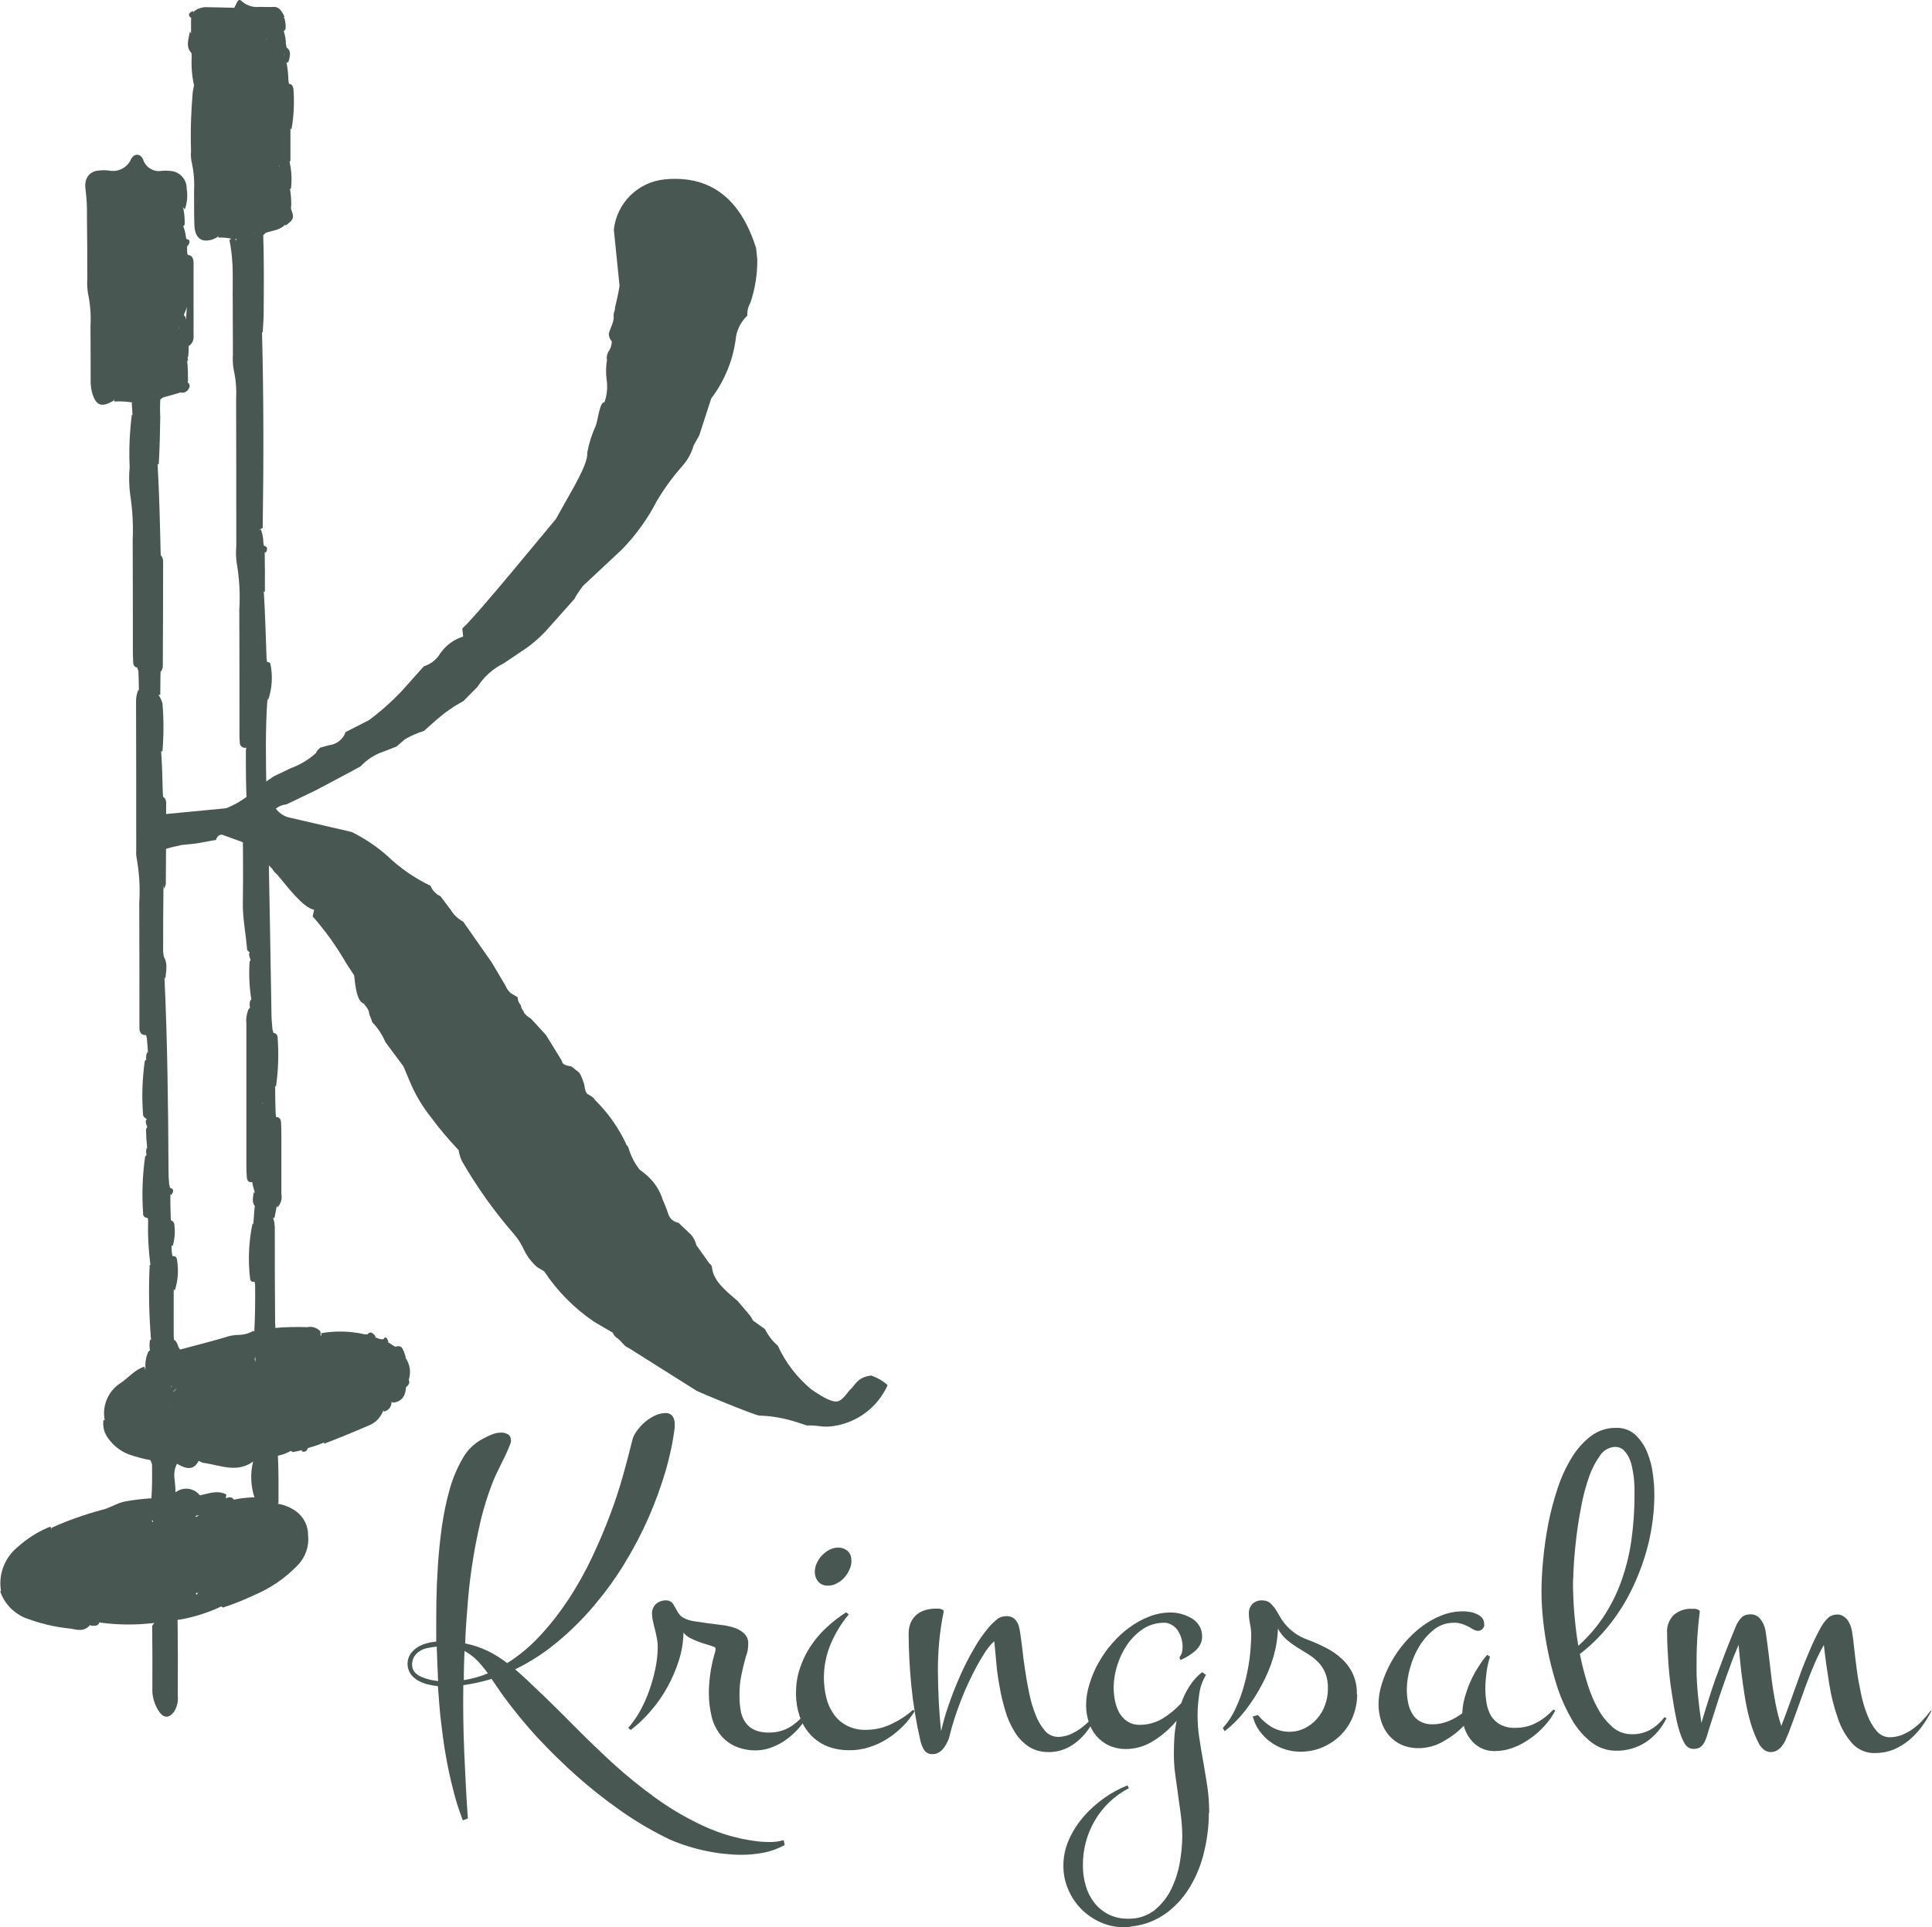<?xml version="1.0" encoding="UTF-8"?>
<svg id="Ebene_1" data-name="Ebene 1" xmlns="http://www.w3.org/2000/svg" viewBox="0 0 114.88 114.61">
  <defs>
    <style>
      .cls-1 {
        fill: #485751;
        stroke-width: 0px;
      }
    </style>
  </defs>
  <g id="kringsalm">
    <path id="Pfad_120" data-name="Pfad 120" class="cls-1" d="m30.39,85.65c0,.08-.02.17-.05.24-.03.08-.07.16-.1.24-.16.38-.34.75-.52,1.1-.18.36-.35.72-.49,1.1-.25.66-.46,1.34-.63,2.03-.17.73-.33,1.49-.46,2.29s-.24,1.63-.31,2.48-.14,1.72-.17,2.61c.46.09.91.24,1.33.44.41.2.81.45,1.17.73.73-.46,1.4-1.02,1.99-1.67.62-.67,1.18-1.4,1.68-2.16.51-.79.97-1.6,1.37-2.45.4-.85.76-1.69,1.07-2.52.31-.82.57-1.62.78-2.37s.39-1.43.53-2.01c.04-.21.13-.41.26-.59.14-.2.3-.38.48-.54.18-.16.38-.29.6-.4.2-.1.41-.15.63-.16.17-.02.33.05.44.18.09.14.14.31.13.48v.19c-.11.89-.3,1.77-.55,2.62-.28.94-.62,1.87-1.01,2.76-.42.95-.9,1.86-1.44,2.74-.54.89-1.16,1.73-1.83,2.52-.66.78-1.39,1.5-2.18,2.15-.76.63-1.59,1.17-2.48,1.6.18.15.36.31.53.47s.36.33.54.51c.8.75,1.58,1.52,2.35,2.3.77.78,1.56,1.54,2.36,2.28.8.73,1.65,1.42,2.53,2.06.89.65,1.85,1.21,2.85,1.68.27.12.57.25.9.37.33.12.68.23,1.02.31.34.09.69.16,1.04.21.32.05.64.08.97.08.15,0,.3,0,.44-.02.15-.02.3-.05.44-.09l.06.29c-.39.21-.81.37-1.24.45-.44.09-.89.13-1.35.13-.37,0-.75-.03-1.12-.07-.4-.05-.8-.12-1.2-.21s-.8-.21-1.18-.34c-.35-.12-.7-.26-1.03-.43-.94-.47-1.84-1.01-2.7-1.62-.89-.63-1.74-1.3-2.55-2.02-.81-.72-1.58-1.48-2.32-2.27-.71-.77-1.38-1.59-2-2.43-.12-.17-.25-.35-.37-.53l-.37-.54c-.55.17-1.11.29-1.68.37-.02,1.39,0,2.76.06,4.09.06,1.34.12,2.61.21,3.84l-.3.11c-.23-.6-.43-1.22-.58-1.85-.17-.65-.31-1.31-.43-1.99s-.21-1.37-.29-2.06-.13-1.39-.18-2.08c-.21-.02-.42-.06-.63-.11-.2-.05-.4-.14-.58-.24-.17-.1-.32-.24-.43-.4-.22-.35-.22-.79-.01-1.14.11-.16.24-.29.4-.4.17-.11.36-.2.55-.25.2-.06.4-.09.6-.11v-.75c0-.44,0-.99.01-1.65s.04-1.38.09-2.14.13-1.54.24-2.33c.11-.75.26-1.49.47-2.22.18-.64.44-1.25.77-1.82.27-.48.67-.87,1.15-1.13.18-.1.37-.19.56-.27.19-.08.39-.12.6-.12.13,0,.25.04.37.1.12.07.19.21.17.35h0Zm-5.88,13.39c0,.15.05.29.15.41.11.12.24.21.38.27.16.07.33.13.5.17.17.04.34.07.51.09-.03-.7-.06-1.38-.08-2.05-.18.02-.36.04-.53.08-.17.03-.32.09-.47.18-.14.08-.25.2-.34.33-.09.15-.13.33-.13.51h.01Zm3.08.88c.49-.08.97-.21,1.42-.4-.19-.27-.4-.52-.63-.76-.22-.23-.48-.42-.76-.57-.01.29-.02.58-.03.87s-.01.58-.01.87h0Z"/>
    <path id="Pfad_121" data-name="Pfad 121" class="cls-1" d="m48.16,101.75c-.16.35-.36.68-.61.97-.24.28-.5.52-.8.74-.27.2-.57.35-.89.47-.28.11-.58.16-.88.17-.45.01-.91-.08-1.32-.27-.35-.17-.65-.42-.88-.73-.23-.32-.4-.69-.48-1.08-.1-.43-.15-.87-.15-1.32,0-.37.03-.75.08-1.12.05-.38.13-.75.23-1.12.02-.06.03-.12.06-.2.02-.07.03-.13.03-.2,0-.05-.03-.09-.08-.11-.15-.06-.31-.11-.48-.16s-.34-.11-.5-.17c-.16-.06-.32-.13-.47-.21-.14-.08-.27-.18-.38-.31-.01.56-.1,1.11-.27,1.64-.17.55-.4,1.08-.68,1.59-.28.51-.61.98-.99,1.42-.36.42-.76.81-1.2,1.14l-.14-.13c.27-.31.51-.66.71-1.02.22-.4.4-.81.55-1.24.15-.43.27-.86.36-1.31.08-.41.13-.82.13-1.24,0-.19-.02-.38-.06-.56-.03-.17-.07-.34-.11-.5s-.08-.31-.11-.46c-.04-.15-.05-.3-.06-.45-.01-.22.08-.44.24-.59.17-.15.39-.22.62-.21.11,0,.23.04.31.12.08.08.14.17.19.27.06.11.12.22.19.34.08.12.18.23.31.3.2.11.42.18.64.21.26.04.53.08.82.12l.86.11c.26.03.52.09.77.18.21.07.4.19.56.35.15.16.23.38.21.6,0,.12-.01.25-.03.37-.02.12-.05.23-.1.34-.11.38-.2.76-.28,1.15-.08.38-.11.78-.11,1.17,0,.3.02.61.07.91.04.25.13.49.28.71.14.2.32.35.54.45.27.12.57.17.86.16.47.01.93-.12,1.32-.37.39-.26.73-.59,1-.98l.12.06h-.03Z"/>
    <path id="Pfad_122" data-name="Pfad 122" class="cls-1" d="m54.4,101.75c-.21.34-.45.66-.74.94-.28.28-.59.53-.93.74-.34.21-.7.38-1.08.49-.38.12-.78.18-1.18.17-.46,0-.92-.08-1.34-.26-.37-.16-.71-.4-.98-.71-.27-.31-.48-.67-.61-1.07-.14-.43-.21-.88-.21-1.34,0-.5.07-1,.23-1.48.15-.46.36-.9.63-1.31.27-.41.59-.79.95-1.12.36-.34.75-.64,1.17-.91l.16.12c-.44.53-.8,1.12-1.07,1.75-.27.64-.41,1.33-.41,2.02,0,.39.05.79.14,1.17.08.35.23.69.44.99.2.29.47.52.77.68.35.18.75.27,1.14.26.52,0,1.04-.11,1.51-.34.47-.22.91-.5,1.3-.85l.08.06h0Zm-3.77-8.94c0,.19-.04.37-.12.54-.08.17-.18.34-.31.48-.13.14-.28.26-.45.34-.16.09-.34.14-.53.13-.21.01-.42-.07-.56-.23-.14-.16-.21-.37-.21-.58,0-.18.04-.37.12-.53.08-.17.18-.33.31-.46.13-.13.28-.25.44-.33.16-.08.34-.13.52-.13.21,0,.41.07.57.21.15.14.22.34.21.55h0Z"/>
    <path id="Pfad_123" data-name="Pfad 123" class="cls-1" d="m65.37,101.75c-.17.32-.35.63-.54.93-.18.29-.4.55-.65.78-.24.22-.52.41-.82.54-.33.14-.69.21-1.05.2-.41,0-.81-.11-1.15-.33-.34-.23-.62-.53-.83-.88-.24-.39-.43-.81-.55-1.24-.14-.47-.26-.94-.34-1.43-.09-.48-.16-.96-.2-1.44s-.08-.9-.12-1.27c-.25.22-.45.49-.62.77-.27.43-.52.88-.74,1.34-.27.54-.51,1.1-.72,1.67-.22.58-.41,1.18-.56,1.78-.03.14-.07.27-.13.39-.06.13-.13.26-.21.37-.08.11-.18.21-.3.28-.12.08-.25.12-.39.11-.2.02-.39-.08-.5-.24-.1-.17-.18-.36-.22-.55-.25-1.08-.43-2.17-.54-3.27-.1-1.04-.16-2.08-.16-3.12,0-.22.04-.45.13-.65.08-.18.2-.33.34-.46.15-.12.32-.21.51-.27.2-.06.41-.09.62-.09h.13c.06,0,.11,0,.17.02.05.01.09.03.14.06.03.02.05.07.04.11-.24,1.18-.35,2.38-.34,3.59.01,1.22.07,2.39.19,3.51.12-.52.26-1.03.44-1.53.19-.57.42-1.14.67-1.72.25-.57.53-1.12.84-1.65.26-.47.57-.91.92-1.32.14-.16.3-.31.46-.44.17-.13.37-.19.58-.18.12,0,.23.02.34.08.09.05.16.12.22.2.06.08.11.18.14.27.03.1.05.2.07.3.04.26.09.59.14,1.01.04.41.1.85.17,1.32s.15.94.25,1.41c.09.44.21.86.38,1.28.13.34.31.66.55.94.19.23.47.36.77.37.24,0,.48-.05.71-.14.23-.1.45-.22.65-.37.21-.15.4-.32.58-.51.17-.18.33-.37.48-.57l.1.05h0Z"/>
    <path id="Pfad_124" data-name="Pfad 124" class="cls-1" d="m71.88,107.81c0,.75-.09,1.5-.26,2.23-.16.73-.43,1.44-.81,2.09-.36.63-.84,1.18-1.42,1.62-.61.45-1.33.74-2.09.82-.08.02-.15.03-.23.04-.08,0-.16.01-.24.01-.48,0-.96-.1-1.4-.3-.87-.39-1.56-1.09-1.92-1.97-.19-.44-.28-.91-.28-1.39,0-.53.11-1.06.33-1.55.22-.5.52-.96.87-1.37.36-.41.77-.78,1.22-1.1.43-.31.9-.56,1.39-.76l.08.17c-.84.44-1.54,1.1-2.02,1.92-.48.82-.72,1.75-.71,2.7,0,.4.06.8.17,1.18.1.36.27.7.5,1,.48.62,1.22.98,2.01.96.56.02,1.1-.15,1.55-.48.41-.33.75-.74.99-1.21.25-.5.43-1.03.53-1.58.1-.53.15-1.06.16-1.59,0-.42-.03-.85-.08-1.27-.06-.42-.11-.82-.17-1.23-.06-.41-.11-.82-.17-1.23-.06-.42-.08-.84-.08-1.26,0-.31.01-.62.03-.94.02-.33.07-.66.13-.98-.39.46-.85.87-1.37,1.19-.49.32-1.07.49-1.66.49-.34,0-.68-.07-.99-.21-.58-.27-1.01-.78-1.2-1.39-.1-.32-.16-.66-.16-1,0-.43.07-.85.2-1.26.13-.44.31-.87.54-1.27.23-.41.5-.8.81-1.15.31-.36.65-.68,1.03-.95.36-.27.76-.49,1.18-.65.4-.16.83-.24,1.27-.24.22,0,.44.03.65.09.21.06.42.15.61.26.18.11.33.26.44.44.12.19.17.42.17.65,0,.17-.04.33-.12.48-.08.14-.18.27-.31.38-.13.11-.27.21-.42.3-.14.09-.29.16-.44.23l-.06-.16c.07-.09.12-.19.15-.3.03-.11.04-.22.04-.34,0-.17-.03-.33-.07-.49-.05-.16-.12-.32-.21-.46-.09-.14-.21-.26-.36-.34-.15-.09-.31-.14-.48-.13-.44,0-.87.13-1.24.37-.37.25-.69.57-.94.94-.26.38-.45.79-.59,1.23-.13.41-.2.83-.21,1.26,0,.27.02.54.07.8.05.25.13.5.25.73.12.21.28.39.48.53.23.15.5.22.77.21.48,0,.94-.13,1.35-.38.41-.25.78-.56,1.1-.91.12-.36.29-.7.49-1.01.2-.31.45-.6.75-.83l.23.16c-.21.35-.35.73-.4,1.13-.06.41-.1.82-.1,1.24,0,.48.03.95.11,1.43.07.48.15.95.24,1.44s.16.98.24,1.47c.07.5.1,1.01.1,1.51h0Z"/>
    <path id="Pfad_125" data-name="Pfad 125" class="cls-1" d="m80.7,100.78c0,.45-.09.9-.26,1.32-.16.4-.4.77-.71,1.08-.31.31-.67.55-1.07.73-.42.18-.87.27-1.33.27-.64,0-1.26-.2-1.77-.57-.26-.18-.48-.41-.67-.67-.19-.26-.32-.55-.4-.86l.31-.08c.23.28.5.52.81.71.61.35,1.35.38,1.98.07.28-.14.52-.33.73-.57.21-.24.37-.52.47-.81.11-.3.17-.62.17-.95.01-.33-.04-.66-.16-.96-.1-.24-.24-.46-.43-.65-.18-.18-.37-.33-.58-.46-.21-.13-.43-.26-.65-.4-.22-.14-.43-.29-.63-.46-.21-.19-.39-.41-.52-.66-.02.57-.11,1.13-.27,1.67-.17.59-.41,1.16-.7,1.69-.29.54-.62,1.06-1,1.54-.35.45-.75.85-1.2,1.2l-.11-.19c.31-.34.56-.72.75-1.14.22-.47.4-.95.53-1.45.14-.5.24-1.01.31-1.53.06-.46.09-.93.1-1.4,0-.22-.02-.44-.07-.66-.04-.21-.07-.42-.07-.63-.01-.22.07-.43.22-.58.16-.14.36-.21.57-.2.15,0,.31.04.43.12.11.09.21.2.3.31.1.14.18.29.27.44.1.18.21.35.34.51.35.43.81.76,1.34.95.38.14.75.3,1.11.49.34.17.66.39.94.65.6.54.93,1.31.9,2.11h0Z"/>
    <path id="Pfad_126" data-name="Pfad 126" class="cls-1" d="m88.26,96.62c0,.1-.04.19-.11.26-.07.07-.16.11-.26.11-.09,0-.18-.03-.26-.07l-.3-.17c-.13-.07-.26-.12-.39-.17-.16-.05-.33-.08-.5-.07-.43,0-.84.14-1.18.41-.35.28-.65.63-.88,1.01-.24.4-.42.84-.54,1.29-.12.4-.18.82-.19,1.24,0,.26.02.51.07.76.04.24.12.46.24.67.11.2.27.37.47.48.23.13.49.19.75.18.32,0,.63-.06.93-.18.3-.12.58-.28.84-.48.01-.31.06-.61.14-.91.09-.32.2-.64.33-.94.13-.3.29-.6.47-.88.16-.26.34-.51.54-.74l.17.11c-.1.31-.17.62-.21.94-.04.32-.07.63-.07.95,0,.31.03.61.08.91.05.26.14.52.28.75.14.21.33.38.55.5.28.13.59.2.9.18.43,0,.86-.1,1.24-.31.38-.2.71-.47,1-.78l.11.06c-.17.33-.38.63-.63.9-.26.29-.55.55-.87.77-.31.22-.65.41-1.01.54-.34.13-.7.2-1.07.2-.44.02-.88-.14-1.21-.43-.32-.29-.54-.66-.65-1.07-.37.38-.79.69-1.26.95-.44.25-.95.38-1.46.38-.34,0-.69-.07-1-.21-.28-.13-.53-.32-.74-.56-.2-.24-.36-.53-.45-.83-.1-.32-.16-.66-.16-1,0-.42.07-.84.2-1.24.14-.44.32-.86.54-1.26.23-.42.5-.81.81-1.17.31-.36.65-.69,1.03-.97.36-.27.76-.5,1.18-.66.4-.16.83-.24,1.27-.24.12,0,.24.01.37.03.14.02.28.06.41.12.13.05.25.13.34.23.09.1.14.24.13.38h0Z"/>
    <path id="Pfad_127" data-name="Pfad 127" class="cls-1" d="m99.09,102.19c-.27.57-.69,1.06-1.21,1.41-.53.35-1.15.53-1.78.52-.53,0-1.05-.17-1.47-.5-.46-.36-.84-.8-1.14-1.31-.34-.58-.62-1.19-.84-1.82-.44-1.33-.74-2.7-.89-4.09-.06-.57-.1-1.13-.1-1.71s.03-1.24.1-1.95c.07-.72.17-1.44.31-2.15.14-.71.33-1.42.56-2.11.21-.63.49-1.24.84-1.81.3-.49.68-.92,1.14-1.27.43-.32.95-.49,1.48-.48.42-.02.84.13,1.15.41.3.29.54.64.7,1.03.17.42.29.85.34,1.3.06.41.09.82.09,1.23,0,.96-.12,1.92-.34,2.86-.22.91-.54,1.8-.94,2.65-.38.8-.85,1.56-1.41,2.26-.51.64-1.09,1.21-1.74,1.71.12.6.27,1.19.45,1.76.16.53.37,1.04.64,1.52.22.41.52.77.87,1.08.31.27.71.41,1.13.41.38.01.75-.08,1.09-.26.33-.19.62-.45.85-.75l.12.05h0Zm-5.55-8.31c-.01.2-.01.44,0,.73s.02.61.04.95.06.72.1,1.11.1.8.17,1.21c.59-.53,1.11-1.13,1.54-1.79.43-.66.78-1.38,1.04-2.12.27-.78.47-1.58.58-2.4.12-.87.18-1.74.18-2.62,0-.12,0-.27,0-.46s-.02-.39-.04-.61c-.03-.22-.06-.43-.11-.65-.04-.2-.11-.4-.2-.58-.08-.16-.19-.31-.32-.43-.13-.11-.29-.17-.47-.17-.36.01-.7.2-.9.5-.28.39-.51.83-.66,1.28-.2.56-.35,1.14-.46,1.72-.12.63-.22,1.23-.29,1.81s-.12,1.1-.15,1.55-.04.77-.04.94h0Z"/>
    <path id="Pfad_128" data-name="Pfad 128" class="cls-1" d="m114.85,101.75c-.17.33-.36.64-.58.94-.22.3-.47.56-.75.8-.28.23-.59.42-.92.56-.35.14-.72.21-1.1.21-.51.02-1.01-.19-1.36-.57-.38-.43-.67-.93-.85-1.48-.24-.67-.41-1.36-.52-2.06-.12-.77-.24-1.54-.32-2.32-.21.37-.4.75-.57,1.15s-.34.82-.5,1.26-.32.89-.49,1.36-.34.95-.53,1.44c-.04.11-.1.23-.15.36-.05.13-.12.26-.21.38-.08.12-.18.22-.3.3-.12.08-.27.12-.41.12-.11,0-.21-.03-.31-.08-.09-.05-.17-.12-.24-.2-.07-.08-.13-.16-.17-.26-.05-.1-.09-.18-.13-.26-.18-.4-.32-.82-.43-1.24-.11-.42-.2-.86-.27-1.31s-.14-.93-.2-1.43-.11-1.04-.16-1.6c-.19.44-.36.86-.5,1.26-.15.4-.29.8-.43,1.2s-.28.81-.41,1.24-.29.89-.44,1.38c-.03.12-.07.24-.11.37-.04.12-.09.24-.15.36-.06.11-.13.2-.23.27-.1.07-.23.11-.36.11-.2.02-.39-.07-.51-.22-.11-.16-.2-.33-.27-.52-.13-.36-.24-.74-.31-1.12-.1-.48-.18-1-.27-1.57s-.15-1.15-.19-1.75-.07-1.16-.07-1.68c-.04-.41.11-.82.4-1.11.3-.25.68-.38,1.07-.36h.12c.06,0,.11,0,.16.02.05.01.1.03.14.06.04.02.06.06.05.11-.08.63-.13,1.22-.16,1.79s-.03,1.12-.03,1.65.04,1.06.09,1.58.12,1.04.2,1.58c.15-.51.3-1,.45-1.47s.3-.93.47-1.38.34-.93.52-1.39.38-.96.6-1.49c.08-.21.21-.41.37-.57.14-.11.32-.17.5-.16.24-.01.47.1.61.3.15.2.25.43.29.67.07.46.13.93.19,1.41s.11.96.17,1.45.14.96.23,1.44c.09.46.2.92.35,1.37.18-.47.36-.95.54-1.46s.37-1.01.55-1.53.39-1.01.6-1.51.44-.96.68-1.4c.11-.19.24-.36.4-.52.15-.14.35-.21.56-.21.12,0,.24.03.34.09.1.06.19.14.26.23.07.09.13.2.17.31.04.11.08.23.1.34.04.26.09.6.13,1.01s.1.85.16,1.32.15.94.25,1.41c.09.44.21.86.38,1.28.13.34.31.66.55.94.19.23.48.37.78.37.25,0,.5-.05.73-.14.23-.1.46-.22.66-.37.21-.15.4-.32.57-.51.17-.18.33-.37.48-.57l.08.06-.03-.03Z"/>
    <path id="Pfad_129" data-name="Pfad 129" class="cls-1" d="m51.87,81.8c-.92.09-1,.58-1.37.9-.24.31-.47.62-.73.65s-.67-.13-1.53-.72c-.85-.71-1.53-1.59-1.99-2.6-.32-.27-.58-.61-.76-.98l-.71-.51-.16-.27-.75-.89c-.72-.61-1.45-1.21-1.53-1.97,0-.11-.07-.21-.16-.27l-.77-1.08c-.06-.24-.17-.46-.33-.64l-.74-.7c-.25-.04-.46-.2-.57-.43,0,0-.19-.56-.36-.93-.17-.56-.5-1.06-.94-1.45-.14-.12-.28-.24-.43-.34-.3-.38-.53-.82-.66-1.28-.01-.1-.15-.18-.16-.28-.46-.97-1.09-1.86-1.86-2.61-.01-.1-.29-.26-.43-.34s-.19-.56-.19-.56c0,0-.2-.66-.34-.74l-.43-.34c-.4-.06-.54-.14-.56-.33l-.95-1.54-.89-.97c-.28-.16-.43-.34-.44-.44-.09-.11-.15-.23-.17-.37-.12-.13-.18-.29-.18-.46l-.42-.25c-.13-.13-.24-.28-.31-.45l-.81-1.37-1.7-2.43c-.31-.16-.56-.4-.74-.7l-.61-.81c-.27-.12-.48-.34-.59-.62-.94-.45-1.81-1.05-2.56-1.77-.64-.57-1.36-1.05-2.13-1.43l-3.8-.88c-.28-.09-.53-.27-.71-.51.18-.14.4-.23.63-.25l1.77-.85c1.13-.59,2.64-1.41,2.64-1.41.31-.34.69-.6,1.12-.79,0,0,.38-.14,1.02-.39l.49-.43c.36-.21.75-.38,1.14-.5l.73-.65c.49-.43,1.03-.81,1.61-1.12l.84-.85c.39-.61.93-1.09,1.58-1.41l.99-.67c.54-.34,1.03-.75,1.47-1.21l1.78-2c-.12.11.22-.41.46-.72l2.3-2.15c.84-.86,1.54-1.83,2.09-2.9.44-.74.94-1.43,1.51-2.07.31-.35.55-.77.67-1.22l.34-.61.71-2.19c.82-1.08,1.33-2.36,1.48-3.71.09-.47.33-.9.67-1.22-.02-.27.05-.55.19-.79.27-.82.41-1.68.4-2.55l-.07-.67c-.59-1.87-1.91-4.44-5.45-4.09-1.58.16-2.84,1.41-3.01,2.99l.34,3.34c-.07.43-.16.86-.27,1.28.02.19-.1.3-.08.49.04.38-.2.7-.29,1.09.04.38.17.37.18.47-.01.22-.08.42-.21.6-.08.15-.11.32-.08.49-.06.38-.07.77-.02,1.15.07.46.03.93-.13,1.36-.28-.07-.41,1.19-.52,1.4-.23.51-.4,1.04-.5,1.59.07.67-.96,2.31-1.52,3.33l-.34.61c-.71.84-4.72,5.76-5.57,6.52l.05.48c-.55.17-1.03.52-1.36,1-.22.37-.57.64-.98.77l-1.31,1.47c-.6.63-1.25,1.21-1.95,1.73l-1.39.71c-.13.38-.46.67-.85.76-.26.03-.52.15-.65.16-.12.11-.24.22-.24.31-.44.4-.95.71-1.5.91l-1.01.48-.99.67c-.53.54-1.16.96-1.86,1.24l-3.54.34-.52.15-.78.08.26,2.57c.58-.83,1.64-.84,1.89-.95l.78-.08c.39-.04,1.04-.2,1.3-.22.1-.3.24-.31.36-.32l1.24.45s.29.26.42.25l1.32,1.32c.08.14.18.26.3.35.6.71,1.53,1.97,2.2,2.1l-.09.39c.76.86,1.43,1.8,2,2.79l.47.72c.07.67.16,1.53.57,1.68.3.35.31.45.33.64.07.15.13.31.18.47.33.34.59.74.78,1.18l1.07,1.44.35.83c.32.79.75,1.52,1.28,2.19.51.69,1.06,1.34,1.65,1.96.04.23.1.45.2.66.89,1.54,1.92,2.99,3.08,4.32.26.3.47.64.63,1,.19.37.45.71.76.98l.42.25c.78,1.18,1.78,2.19,2.95,2.99l1.13.66c.05.15.16.27.3.35.14.08.45.53.58.52l4.11,2.59c.14.08,3.32,1.41,3.72,1.47.73.02,1.46.15,2.16.37l.68.22c.22-.01.45,0,.67.03.31.05.62.05.92,0,1.41-.21,2.62-1.13,3.2-2.43-.28-.26-.62-.45-.98-.57h.03Z"/>
    <path id="Pfad_130" data-name="Pfad 130" class="cls-1" d="m6.77,23.82c-.73.43-1.03.31-1.27-.38-.09-.3-.12-.61-.11-.93,0-1.03,0-2.05-.01-3.08.04-.67-.01-1.34-.15-2-.04-.27-.06-.55-.04-.82,0-1.22,0-2.45-.02-3.67.01-.55-.01-1.1-.08-1.65-.11-.68.22-1.11.8-1.15.19-.02.39-.02.58,0,.54.12,1.1-.16,1.32-.67.2-.37.56-.35.72.02.15.47.63.76,1.12.67.22-.02.45-.01.67.03.47.11.81.54.8,1.03.07.41.03.84-.11,1.23-.52-.56-1-1.1-1.8-.77-.44.17-.74.58-.76,1.05-.49,3.04-.25,6.16-.63,9.22-.11.85-.68,1.19-1.05,1.87h.01Z"/>
    <path id="Pfad_131" data-name="Pfad 131" class="cls-1" d="m8.8,62.62c-.02-.32-.04-.56-.07-.89-.2-.71-.29-1.44-.25-2.18-.06-3.19.02-6.37-.08-9.66.19-.64.22-1.33.08-1.99-.08-.47-.09-.95-.03-1.43.09-.46.14-.92.16-1.38.11-.68.38-1,.97-.44.06.86.08,1.63.1,2.5.17,1.88.18,3.76.04,5.64-.02,1.32-.02,2.52-.02,3.82.09.51.12,1.02.08,1.54.18,3.89.22,7.68.24,11.48,0,.24.01.47.04.81.06.18.08.37.07.56,0,.47,0,.87.02,1.37.05.6.01,1.1.05,1.68,0,.18,0,.29.02.47.17.7.21,1.43.11,2.15-.01.97,0,1.84,0,2.82.08,1.06.44,2.03-.17,3.01-.9-.16-.83-1.03-.82-1.71.02-1.65-.17-3.29-.23-4.94,0-.23-.06-.45-.17-.65-.11-.86-.16-1.73-.13-2.6-.21-1.1-.27-2.21-.18-3.33,0-.39.19-.63.12-1.01-.04-.39-.06-.7-.07-1.1.28-.45.27-1.02-.02-1.46-.06-.79-.04-1.49-.03-2.28.08-.26.13-.53.15-.81h0Z"/>
    <path id="Pfad_132" data-name="Pfad 132" class="cls-1" d="m.06,94.63c-.17-1,.22-2.01,1.01-2.64.57-.51,1.22-.92,1.93-1.2.3.7-.38.74-.52,1.25.3.15.53-.07.77-.18,1.03-.56,2.17-.87,3.33-.91.81,0,1.45-.88,2.36-.58.39.32.4.81.53,1.22.17.5.33.3.44-.16.02-.38.02-.67.07-1.05.03-.12.07-.23.13-.34.24-.22.58-.3.89-.21.21.07.4.17.58.3.53.54,1.12,1.07.81,1.91-.32.86-.86,1.61-1.74,1.62-.81-.07-1.6.25-2.13.87-.18.27-.54.34-.81.16h0c-1.08-.76-2.28-.04-3.39-.44-.03-.01-.07,0-.1.01-1.3,1.24-2.72.68-4.19.36h.01Z"/>
    <path id="Pfad_133" data-name="Pfad 133" class="cls-1" d="m15.69,35.23c.08,1.32.11,2.58.16,3.94.15.8.17,1.62.05,2.43-.13,1.83-.09,3.56-.06,5.4.05.18.08.36.06.55.02,1.07.06,2.06.07,3.04.06,3.2.12,6.4.17,9.59,0,.31.02.63.06,1.05.16.44.2.92.13,1.38-.26.51-.34,1.09-.23,1.65.17.5-.03,1.04-.48,1.31-.22.07-.47,0-.63-.16-.17-1.69-.22-3.38-.15-5.08.05-.29.12-.47.17-.75.21-.82.3-1.68.26-2.53-.06-.21-.13-.43-.21-.63-.14-.33-.2-.69-.19-1.05.13-.87.11-1.76-.06-2.62-.2-1.58-.25-3.17-.13-4.76.21-1.43.2-2.89-.04-4.32-.12-.75-.13-1.52-.05-2.28.19-1.02.22-2.06.06-3.09-.18-.48-.24-1-.17-1.51.17-.37.27-.76.31-1.17.08-.66.37-.85.9-.4h0Z"/>
    <path id="Pfad_134" data-name="Pfad 134" class="cls-1" d="m6.8,23.89c-.11-.56.15-1.13.64-1.42.16-.11.22-.31.15-.48-.15-.52-.14-1.08.03-1.6.27-1.31.34-2.65.21-3.98-.07-.84.03-1.69.3-2.49.14-.37.15-.77.02-1.14-.1-.29-.05-.6.15-.84.22-.43.68-.69,1.16-.64.25.02.51,0,.76-.04.49-.08.49-.09.56.55.02.22.07.43.13.64.06.3.08.61.07.92-.38.43-.6.18-.78-.2-.1-.2-.16-.5-.4-.43-.26.08-.27.42-.29.68-.06.91.03,1.82-.04,2.73-.24,1.1-.03,2.24.58,3.19.42.56.19,1.37-.05,2.07.55-.45.21-1.2.44-1.83.27-.15.49.06.66.64.05.09.08.18.12.28,0,.23,0,.47-.03.7-.04.08-.06.17-.06.26.04.39.05.72.05,1.15-.02.29-.17.56-.41.72-.38.11-.69.21-1.08.31-.14.13-.34.19-.53.15-.11-.06-.2-.16-.25-.28-.12-.25-.02-.72-.38-.7s-.38.45-.48.86c-.03.1-.08.19-.15.27-.36-.06-.73-.08-1.1-.06h0Z"/>
    <path id="Pfad_135" data-name="Pfad 135" class="cls-1" d="m12.95,14.08c-.13.09-.27.15-.42.19-.58.15-.94-.15-.97-.86-.03-.67-.01-1.33-.02-2,.03-.59-.01-1.18-.14-1.75-.05-.23-.06-.47-.04-.7-.04-1.16,0-2.33.1-3.48.2-.97.27-1.96.2-2.95.05-.64.02-1.31.72-1.42.65-.12,1.12.16,1.37.94.22.46.3.97.21,1.47-.64,1.95-.1,3.97-.26,5.94-.06,1.24-.21,2.47-.46,3.68-.03.33-.13.65-.28.94h-.01Z"/>
    <path id="Pfad_136" data-name="Pfad 136" class="cls-1" d="m0,94.67c.11-.13.26-.15.35-.24.3-.35.56-.31.81.06.19.24.48.36.79.33.67.12,1.35-.14,1.77-.68.2-.28.58-.38.89-.23.66.27,1.4.27,2.07,0,.25-.11.55-.03.72.18.11.14.24.26.38.37.24.17.47.1.66-.18.3-.49.8-.81,1.36-.9.38-.02.77,0,1.15-.01.25,0,.47-.15.56-.39.13-.25.31-.48.54-.66.32-.3.37-.78.12-1.14-.17-.28-.38-.53-.59-.88.56-.55,1.24-.26,1.5.57.45,1.44.11,2.5-1.08,2.98-1.37.45-2.69,1.05-3.93,1.79-.73.2-1.48.26-2.23.18-.6-.05-1.2-.04-1.8.01.46.32,1.04.13,1.36.76-.37.49-.81.34-1.2.27-.95-.09-1.89-.32-2.78-.67-.66-.3-1.18-.86-1.41-1.55v.02Z"/>
    <path id="Pfad_137" data-name="Pfad 137" class="cls-1" d="m16.32,78.98c.65-.06,1.3-.07,1.95-.05.28-.06.57.03.77.24.04.1.03.22-.03.31-.11.09-.25.16-.39.2-.19.03-.36.12-.5.25.86.42,1.36,1.33,1.27,2.28.09.78-.35,1.53-1.07,1.83-.99.39-2.11.25-2.99,1.1-.22.16-.41.35-.57.57-.1.13-.24.24-.39.31-.95.12-1.91.16-2.86.11-.34.02-.69-.03-1.01-.16-.1-.07-.18-.17-.25-.27-.18-.65-.23-1.32-.16-1.99.54-.42,1.25-.55,1.91-.34,1.5.14,3.01.05,4.49-.25.3-.02.58-.12.82-.29.35-.21.57-.6.58-1.01-.02-.41-.29-.77-.67-.9-.34-.12-.66-.31-.93-.55-.22-.44-.21-.95.02-1.38h0Z"/>
    <path id="Pfad_138" data-name="Pfad 138" class="cls-1" d="m9,23.63c.18.03.36.04.54.02-.03.39-.03.78-.01,1.17-.02.9-.03,1.8-.09,2.78-.33.1-.3-.18-.3-.4-.15,4.03-.29,8.07-.23,12.11-.06.72.14,1.45.54,2.05.09.15.16.3.21.47.08.95.08,1.9,0,2.86-.16-.02-.32-.06-.47-.12-.16-.04-.3.06-.34.28.01.51-.05,1.02-.17,1.51-.58-.08-.4-.61-.41-.98-.02-1.4-.01-2.8-.01-4.3,0-.43-.02-.76-.03-1.17-.13-.32-.18-.67-.16-1.01.1-4.69-.12-9.38-.19-14.18-.01-.26-.02-.42-.04-.64,0-.06,0-.13.02-.19.29-.3.74-.4,1.13-.25h.01Z"/>
    <path id="Pfad_139" data-name="Pfad 139" class="cls-1" d="m13.02,13.32c.21-.92.21-1.88.43-2.78.02-.08.03-.16.02-.24-.1-.89-.09-1.78.02-2.66.02-.59-.03-1.17-.15-1.75-.12-.46-.08-.94.11-1.38.1-.25.17-.51.22-.77.09-.45.25-.91-.11-1.31-.02-.03-.03-.07-.04-.11-.07-.3-.02-.66-.28-.84-.29-.15-.62-.2-.94-.12-.22.02-.34.2-.35.47-.01.71,0,1.42-.01,2.13,0,.35,0,.71-.02,1.06,0,.17-.11.28-.31.35-.18-.66-.25-1.34-.21-2.02-.05-.52-.02-.94-.04-1.44,0-.26,0-.44,0-.7,0-.18.06-.36.16-.52.24-.2.55-.29.86-.26.44.01.88.01,1.41.03,1.06.05,2.11.25,3.11.58.07.22.1.46.08.69-.32.45-.71.41-1.16.43-.18,0-.28.01-.45.03-.38.13-.57.54-.45.91,0,0,0,0,0,0,0,.01,0,.03.02.04.13.37.17.77.11,1.16-.53,1.95-.54,4-.88,5.98-.13.57-.19,1.15-.17,1.74.06.78-.21,1.29-.97,1.29h0Z"/>
    <path id="Pfad_140" data-name="Pfad 140" class="cls-1" d="m19.09,79.49c.02-.06.02-.13,0-.2.85-.15,1.73-.13,2.57.06.23,0,.45.06.64.18.11.05.23.09.35.12.15-.02.3.04.4.15.11.09.19.12.3.21.14.05.24.17.28.31.1.55-.18,1.01.23,1.55.34.44-.29.78-.63,1.14-.16.13-.28.21-.44.34-.94.98-1.76,2.05-3.07,1.96-.21-.01-.29.28-.47.49-.27.11-.55.21-.84.29-.16.05-.32.1-.48.16-.17.04-.35.08-.53.11-.35-.24-.62-.58-.76-.98.24-.83.86-.77,1.33-1,.32-.16.67-.22,1.06-.4.67-.39,1.42-.4,1.78-1.33.57-1.49.49-1.72-.94-2.04-.49-.03-.86-.45-.84-.93,0,0,0,0,0,0,0-.06.01-.12.03-.18h.02Z"/>
    <path id="Pfad_141" data-name="Pfad 141" class="cls-1" d="m12.93,13.37c.38-.1.56-.47.81-.71.1-.12.13-.29.07-.44-.2-.6-.18-1.25.06-1.83.1-.33.19-.67.26-1.01.07-.18.09-.38.06-.57-.34-.79.07-1.54.05-2.31-.01-.48.35-.8.42-1.3.24-.74.19-1.55-.14-2.26-.04-.1-.04-.22,0-.33.18-.26.22-.67.62-.78.42,1.59.49,3.25.2,4.87-.19,1.03-.1,2.1.26,3.09.15.44.21.91.19,1.37.03.4.12.94.65.37-.04-.53-.02-1.07.03-1.6.97-.22.49.78.77,1.28.05.31.08.63.08.94-.02.42-.14.83-.35,1.2-.36.36-.75.35-1.18.5-.11.16-.31.23-.5.17-.11-.08-.19-.18-.23-.31-.1-.26-.02-.72-.37-.71-.38,0-.37.45-.45.86-.03.11-.07.21-.13.3-.1.1-.26.11-.38.03-.24-.05-.49-.07-.74-.06-.07-.26-.08-.53-.05-.79h-.01Z"/>
    <path id="Pfad_142" data-name="Pfad 142" class="cls-1" d="m16.37,78.79c0,.52,0,.94,0,1.45.15.28.2.6.14.91-.24.44-.27.89-.49,1.34-.12.11-.29.12-.43.04-.47-.79-.06-1.71-.47-2.55-.09-.24-.09-.51,0-.76.05-.95.06-1.82.05-2.8-.21-1.19-.25-2.4-.11-3.6.03-.35.05-.6.07-.93.07-.33.08-.67.01-1.01-.05-.17-.07-.26-.12-.44-.3-1.64-.31-3.33-.03-4.98.17-.06.35-.09.53-.08.39,1.1.57,2.27.53,3.44-.07,1.21,0,2.42.19,3.61.06.18.09.37.1.56,0,1.9,0,3.79.02,5.8v-.02Z"/>
    <path id="Pfad_143" data-name="Pfad 143" class="cls-1" d="m10.64,19.33c-.05.79-.05,1.5-.07,2.2-.01.34-.21.5-.45.39-.18-.08-.35-.19-.5-.32-.18-.14-.21-.4-.06-.58.05-.07.13-.12.21-.14.09-.04.21-.03.21-.17.02-.58.12-1.19-.34-1.64-.12-.12-.22-.29-.34-.42-.24-.26-.33-.63-.25-.97.2-1.36.26-2.74.17-4.11-.02-.46.11-.92.35-1.31.07-.13.22-.18.36-.12.03.01.05.03.07.05.26.22.41.54.42.89.02.3.2.37.48.39.08.19.13.4.15.61.05.17.08.35.08.53-.01.14-.01.28,0,.43.41,1.21.34,2.54-.21,3.7-.42-.24-.1-.74-.3-1.07.09.56.1,1.13.02,1.69h-.01Z"/>
    <path id="Pfad_144" data-name="Pfad 144" class="cls-1" d="m13.67,14.26c.08-.09.16-.08.3-.04.41.39.61.94.53,1.5-.06,2.09.26,4.17.2,6.37.03.98,0,1.84,0,2.82-.02.54-.02.96-.01,1.5.03.62.02,1.12,0,1.74-.03,1.32.03,2.65.17,3.96.11,1.52.06,3.04-.13,4.55-.06.46-.04.92.03,1.38.08,1.05,0,2.01.06,3.07.01.81.02,1.54.02,2.36,0,.34-.07.68-.2,1-.17.04-.34-.07-.38-.24,0,0,0,0,0,0,0-.02,0-.04,0-.06-.03-.31-.02-.63-.02-.94,0-2.32,0-4.65-.01-6.97.06-.94,0-1.89-.16-2.82-.04-.31-.05-.63-.02-.94,0-2.92,0-5.83-.01-8.74.03-.59-.01-1.18-.14-1.75-.06-.31-.07-.62-.05-.94,0-1.58-.02-3.15-.01-4.73,0-.7-.06-1.4-.2-2.08v.02Z"/>
    <path id="Pfad_145" data-name="Pfad 145" class="cls-1" d="m10.24,85.51c.02.08.06.16.1.24.21.27.31.61.26.94,0,.11-.02.22-.05.32-.15.26-.21.56-.18.86.04.34.07.68.07,1.02.03.37-.02.74-.13,1.1-.03.08-.07.17-.12.25-.09.17-.29.25-.47.2-.34-.24-.4-.67-.7-.98-.05-.09-.06-.19-.02-.29.05-.7.05-1.34.04-2.09-.28-.64-.38-1.34-.29-2.04,0-.63,0-1.16.02-1.79,0-.18.03-.36.06-.54.1-.32.12-.65.05-.98-.04-.38-.04-.76,0-1.14.13-.29.17-.61.1-.93-.12-1.47-.15-2.95-.08-4.43.5,0,.53.01.53.38.02,1.73.3,3.44.2,5.18-.08.59.09,1.19.48,1.65.09.05.16.12.2.22.04.16.03.33-.02.49-.25.31-.41.55-.24.94.13.46.2.93.21,1.4h-.01Z"/>
    <path id="Pfad_146" data-name="Pfad 146" class="cls-1" d="m14.52,28.21c-.03-.55-.03-1-.02-1.56.16-.51.18-1.05.06-1.57-.03-.91-.05-1.75-.06-2.7.2-1.31.29-2.64.27-3.97.07-.72-.1-1.92.58-1.96.45-.03.16,1.22.23,1.9.03.47.03.93,0,1.4.1,3.91.1,7.72.04,11.64-.71.48-.94,0-.99-.75.02-.81-.01-1.63-.11-2.43h0Z"/>
    <path id="Pfad_147" data-name="Pfad 147" class="cls-1" d="m9.52,41.33c-.67-.07-.83-.24-.85-.92-.03-1.07-.03-2.13-.04-3.2v-4.14c-.05-.7,0-1.41.17-2.1.05-.23.06-.47.04-.71-.03-1.36.06-2.73.27-4.07.25.46.06.95.26,1.42.1,1.74.14,3.42.18,5.2.14,2.39.07,4.69,0,7.08-.02.51-.01.93-.02,1.44h0Z"/>
    <path id="Pfad_148" data-name="Pfad 148" class="cls-1" d="m8.97,89.11c.08.01.15.07.19.14.13.38.12.79-.03,1.17-.49.12-.93.08-1.33.45-.28.24-.63.37-1,.36-1.34.02-2.65.4-3.79,1.09-.21.1-.42.18-.64.25-.14.03-.28-.04-.33-.17-.1-.17-.08-.38.05-.53.15-.19.33-.36.54-.48.22-.1.38-.29.44-.53.95-.43,1.94-.78,2.94-1.05.5-.1.94-.43,1.46-.52.5-.09,1-.15,1.5-.18h0Z"/>
    <path id="Pfad_149" data-name="Pfad 149" class="cls-1" d="m16.61,9.86c.02.54.07,1.02.12,1.59-.54.49-.77.13-.86-.47-.11-.8,0-1.67-.65-2.23-.11-.1-.07-.29-.02-.44.19-.92.25-1.86.17-2.79.03-1.51.08-1.6,1.39-1.91.1-.01.19.01.27.07.07.36.11.73.12,1.1.17.95.21,1.92.12,2.88,0,.66,0,1.22,0,1.88-.18.42-.47-.01-.68.32h0Z"/>
    <path id="Pfad_150" data-name="Pfad 150" class="cls-1" d="m15.61,19.77c-.25-.17-.18-.5-.19-.8-.02-.81-.03-1.62-.11-2.44-.2.9-.3,1.81-.31,2.73.07.89,0,1.79-.21,2.66-.05.12-.12.23-.22.32-.13-.36-.17-.75-.13-1.13-.02-.67-.05-1.32-.12-1.99-.08-.98-.1-1.97-.07-2.95.01-.62-.05-1.24-.2-1.84,0-.07,0-.13,0-.2.24-.36.72-.47,1.09-.26.17.04.34.04.51.02.05,1.5.04,3,.03,4.5,0,.43-.02.86-.06,1.38h-.01Z"/>
    <path id="Pfad_151" data-name="Pfad 151" class="cls-1" d="m8.21,41.03c.3.16.25.49.25.8,0,1.17,0,2.34.01,3.51,0,.34.04.67.11,1,.04.47.06.93.06,1.4.02.6,0,1.1.02,1.68.01,3.12.03,6.16.02,9.2.1.97.12,1.95.07,2.93-.28.05-.46-.08-.46-.43,0-.27,0-.55,0-.82,0-2.2,0-4.4-.01-6.61.06-.9,0-1.81-.16-2.69-.03-.16-.03-.31-.02-.47,0-2.95,0-5.9-.01-8.85,0-.22.05-.44.13-.65Z"/>
    <path id="Pfad_152" data-name="Pfad 152" class="cls-1" d="m10.35,82.75c-.07-.05-.13-.12-.16-.21.12-.77.13-1.56.03-2.34,0-.18.02-.36.08-.52.28.05.23.43.42.58.91-.25,1.82-.47,2.71-.74.24-.08.5-.13.75-.13.32,0,.63-.09.9-.25.11.18.18.38.2.59.13.37.07.77-.15,1.09-.95.62-2.03.98-3.16,1.07-.64.05-1.23.36-1.64.85h.01Z"/>
    <path id="Pfad_153" data-name="Pfad 153" class="cls-1" d="m10.56,96.25c.02,1.59.02,3.09.01,4.58.04.35-.04.69-.23.99-.27.34-.56.38-.83.04-.32-.43-.48-.96-.45-1.5.01-1.18,0-2.36-.01-3.66.41-.71.94-.65,1.52-.44h0Z"/>
    <path id="Pfad_154" data-name="Pfad 154" class="cls-1" d="m10.66,96.32c-.55.07-1.03.12-1.57.21-1.02.12-2.05.11-3.06-.02-.44-.13-.98-.11-.45-.88.81-.06,1.55-.11,2.38-.17,1.12-.53,2.34-.82,3.58-.86.41.82,1.12.16,1.59.65.06.08.09.18.07.27-.81.39-1.67.66-2.55.81h0Z"/>
    <path id="Pfad_155" data-name="Pfad 155" class="cls-1" d="m13.25,95.6s-.09-.04-.11-.08c.14-.61.58-.66.95-.84.43-.14.81-.4,1.1-.75.06-.07.13-.14.2-.2.3-.11.52-.36.61-.67.07-.18.17-.35.31-.49,1.16-.66,1.17-.7.58-2.36-.15-.12-.28-.26-.39-.41-.05-.12-.05-.25-.01-.37.4.06.77.21,1.1.44.46.33.74.87.73,1.44.07.66-.16,1.31-.62,1.78-.73.76-1.6,1.36-2.57,1.77-.61.29-1.24.54-1.88.75h.01Z"/>
    <path id="Pfad_156" data-name="Pfad 156" class="cls-1" d="m8.95,82.89c.06.62.07,1.18.07,1.83-.91.48-2.01.37-2.8-.29-.15-.84.21-1.68.91-2.15.48-.3.85-.81,1.45-1,.25.48-.4,1.18.36,1.6h0Z"/>
    <path id="Pfad_157" data-name="Pfad 157" class="cls-1" d="m7.83,24.66c.23.1.25.32.25.57,0,.59,0,1.18,0,1.77-.02.63.03,1.25.14,1.87.06.39.07.78.05,1.17,0,3.18,0,6.36-.03,9.65-.17.04-.31-.07-.32-.29-.02-.31-.02-.63-.02-.94,0-2.12,0-4.24-.01-6.36.04-.9-.01-1.8-.15-2.69-.07-.54-.08-1.1-.03-1.64-.05-1.04,0-2.08.13-3.12h0Z"/>
    <path id="Pfad_158" data-name="Pfad 158" class="cls-1" d="m14.45,28.23c.27-.01.34.22.34.52,0,.66.01,1.31.02,1.96,0,.5.2.79.71.79.09.25.14.52.14.79.04.18.07.36.08.54.01.8.02,1.52.01,2.36-.48-.01-.74.28-.77.86.02.24-.06.48-.22.66-.14-.27-.19-.58-.15-.88,0-.79,0-1.57,0-2.35,0-.78-.04-1.56-.13-2.33-.08-.97-.09-1.95-.04-2.92h0Z"/>
    <path id="Pfad_159" data-name="Pfad 159" class="cls-1" d="m16.31,72.44c-.43-.09-.5-.52-.53-.95-.02-.51,0-1.03,0-1.54.05-1.02,0-2.05-.16-3.06-.05-.46-.06-.93-.02-1.4.3-.21.42-.59.31-.94-.12-.44-.16-.89-.12-1.35,0-.17.09-.32.24-.41.53.45.25,1.11.33,1.78,0,.58.01,1.06.03,1.64.22,1.82.24,3.66.07,5.49-.06.29-.08.47-.14.74h0Z"/>
    <path id="Pfad_160" data-name="Pfad 160" class="cls-1" d="m6.16,84.47c.4-.19.87-.1,1.17.22.09.1.22.14.35.1.41-.3.8,0,1.26.03.09.68.13,1.36.12,2.04-.47-.08-.94-.2-1.39-.36-.51-.19-.95-.54-1.26-.99-.22-.3-.31-.68-.26-1.05h0Z"/>
    <path id="Pfad_161" data-name="Pfad 161" class="cls-1" d="m15.06,65.3c-.06.96-.07,1.93-.02,2.89,0,.66.01,1.32,0,2.09-.19.08-.34-.02-.36-.23-.02-.23-.03-.47-.03-.7,0-2.82,0-5.63,0-8.45-.03-.3.01-.6.13-.88.09-.1.12-.13.21-.11.06,1.79.06,3.54.08,5.4h0Z"/>
    <path id="Pfad_162" data-name="Pfad 162" class="cls-1" d="m15.04,55.34c.05.35.08.62.11.96-.02.25-.11.34-.29.36-.1-.1-.17-.15-.17-.21-.07-.94-.27-1.85-.25-2.8.03-1.54,0-3.07,0-4.61-.04-.38,0-.76.12-1.12.09-.1.12-.13.21-.12.05,1.64.11,3.23.2,4.92.07.91,0,1.72.06,2.62h0Z"/>
    <path id="Pfad_163" data-name="Pfad 163" class="cls-1" d="m16.52,86.5c.05.91.04,1.75.04,2.69,0,.08,0,.15-.01.23-.25.18-.5.04-.82,0-.22-.04-.42-.14-.58-.3-.24-.71-.28-1.47-.1-2.2.05-.12.12-.23.21-.31.37-.25.85-.29,1.26-.1h0Z"/>
    <path id="Pfad_164" data-name="Pfad 164" class="cls-1" d="m19.28,85.87c-.04-.16-.04-.33,0-.49.07-.48.15-.6.48-.44.54.21,1.15.06,1.53-.38.47-.4.86-.91,1.35-1.4.22.15.24.36.16.7-.13.37-.39.68-.74.86-.9.39-1.81.77-2.78,1.14h0Z"/>
    <path id="Pfad_165" data-name="Pfad 165" class="cls-1" d="m9.57,39.93c-.16-.11-.15-.3-.15-.5.01-2.11.02-4.24.07-6.43.17.06.21.25.21.45,0,2.06-.01,4.13-.02,6.2-.01.1-.05.2-.11.29h-.01Z"/>
    <path id="Pfad_166" data-name="Pfad 166" class="cls-1" d="m16.62,86.56c-.38.06-.76.09-1.14.09-.42-.3-.92-.23-1.14-.85.06-.09.13-.17.22-.24.62-.42,1.39-.54,2.1-.32.14.14.2.25.27.27.3.08.4.31.4.76-.23.13-.47.23-.73.29h.01Z"/>
    <path id="Pfad_167" data-name="Pfad 167" class="cls-1" d="m11.06,18.97c.12-1.28.03-2.5.05-3.8.27-.03.4.15.4.48v4.33c.02.21-.06.42-.23.56-.04.02-.09.03-.14.04-.24-.5-.27-1.08-.08-1.6Z"/>
    <path id="Pfad_168" data-name="Pfad 168" class="cls-1" d="m23.06,82.97c.14-.19.29-.36.47-.52.15-.13.35-.27.25-.53-.1-.23-.28,0-.42,0-.17,0-.21-.16-.16-.31.17-.37.27-.77.29-1.18.3-.25.44,0,.62.32.23.33.32.74.24,1.14-.04.2-.11.39-.2.57-.04.6-.27.89-.76.96-.22-.06-.3-.19-.31-.46h0Z"/>
    <path id="Pfad_169" data-name="Pfad 169" class="cls-1" d="m16.48,71.79c-.13-.44-.18-.9-.13-1.36-.01-1.29-.01-2.59.02-3.98.2-.05.32.07.34.29.02.27.02.55.02.83v3.44c.06.29-.03.59-.24.8h0Z"/>
    <path id="Pfad_170" data-name="Pfad 170" class="cls-1" d="m9.75,52.86c-.14-.63-.18-1.28-.12-1.93-.01-1.14,0-2.28.03-3.54.15.02.22.19.22.39,0,1.6-.01,3.19-.02,4.79-.02.1-.06.2-.11.29h0Z"/>
    <path id="Pfad_171" data-name="Pfad 171" class="cls-1" d="m5.56,95.58c.05.07.06.16.02.23-.07.17-.13.34.1.41.1.05.19.13.25.22-.08.28-.26.25-.49.25-.49-.27-1.04-.44-1.6-.48-.17-.02-.32-.1-.42-.24-.04-.06-.06-.14-.05-.21.01-.07.05-.13.1-.17.08-.04.18-.07.28-.07.58,0,1.15.02,1.82.06h-.01Z"/>
    <path id="Pfad_172" data-name="Pfad 172" class="cls-1" d="m16.92.99c-.16.1-.34.16-.52.2-.12.04-.25.12-.36.03-.63-.5-1.38-.44-2.13-.71.26-.56.29-.61.51-.4.28.23.64.34,1,.3.29,0,.58.02.86,0,.3-.01.46.22.63.57Z"/>
    <path id="Pfad_173" data-name="Pfad 173" class="cls-1" d="m15.33,56.82c.29.33.37.79.21,1.2-.06.47-.16.93-.29,1.38-.11.14-.18.17-.3.08-.12-.75-.16-1.5-.11-2.26.11-.29.24-.43.48-.4h0Z"/>
    <path id="Pfad_174" data-name="Pfad 174" class="cls-1" d="m14.89,47.77c-.05.06-.13.08-.21.07-.06-1.03-.06-2.06-.06-3.2.07-.39-.02-.71.19-1.02.1.04.17.14.18.25.05,1.3.02,2.6-.11,3.89h0Z"/>
    <path id="Pfad_175" data-name="Pfad 175" class="cls-1" d="m8.81,68.67c.05,1.23.06,2.43.04,3.74-.12.05-.27,0-.32-.12-.02-.04-.03-.08-.02-.12-.08-1.13-.04-2.27.12-3.39.08-.09.12-.12.19-.11h0Z"/>
    <path id="Pfad_176" data-name="Pfad 176" class="cls-1" d="m9.01,82.88c-.05.05-.13.06-.2.03-.91-.43-.92-.47-.21-1.35.03-.06.04-.12.05-.18-.03-.34.03-.68.17-.99.08-.08.11-.1.19-.09.03.45.04.91.03,1.36,0,.29,0,.48.01.74,0,.16,0,.32-.03.48h0Z"/>
    <path id="Pfad_177" data-name="Pfad 177" class="cls-1" d="m15.02,72.76c.1.11.16.25.16.4.02.98.02,1.96,0,3.05-.15.06-.3,0-.31-.17-.13-1.1-.08-2.21.15-3.29h0Z"/>
    <path id="Pfad_178" data-name="Pfad 178" class="cls-1" d="m8.81,62.98c.06.91.07,1.77.1,2.74.1.37.11.63-.16.85-.14-.08-.24-.17-.24-.26-.09-1.07-.05-2.15.1-3.21.09-.1.12-.12.21-.11h-.01Z"/>
    <path id="Pfad_179" data-name="Pfad 179" class="cls-1" d="m16.41,64.61c-.19-.06-.22-.23-.23-.42-.01-.41-.02-.82-.06-1.32,0-.48.02-.95.06-1.43.19-.04.33.08.33.3.07.96.04,1.92-.1,2.88Z"/>
    <path id="Pfad_180" data-name="Pfad 180" class="cls-1" d="m17.33,7.7c-.23-.21-.16-.53-.17-.84-.02-.59-.02-1.17,0-1.87.17-.02.28.13.29.34.06.79.02,1.59-.12,2.38h0Z"/>
    <path id="Pfad_181" data-name="Pfad 181" class="cls-1" d="m15.54,1.9c.44-.06.88-.09,1.32-.08.09.26.14.53.14.8.05.17.06.35.03.52-.46.45-.6-.04-.86-.39-.2-.08.01-.7-.42-.36-.2-.1-.26-.24-.2-.5h0Z"/>
    <path id="Pfad_182" data-name="Pfad 182" class="cls-1" d="m15.93,41.66c-.17-.75-.2-1.52-.1-2.28.11-.03.24.02.25.11.15.73.1,1.48-.15,2.18Z"/>
    <path id="Pfad_183" data-name="Pfad 183" class="cls-1" d="m16.65,9.94c-.06-.07-.09-.15-.08-.24.05-.47.1-.49.43-.18.07.05.14.09.22.12.12.52.14,1.05.08,1.58-.29.07-.35-.16-.36-.45s.08-.63-.29-.82h0Z"/>
    <path id="Pfad_184" data-name="Pfad 184" class="cls-1" d="m10.39,76.73c-.18-.08-.21-.26-.21-.45,0-.49.01-.97.05-1.56.1-.04.22,0,.27.1.01.03.02.06.02.08.11.61.07,1.24-.12,1.83h0Z"/>
    <path id="Pfad_185" data-name="Pfad 185" class="cls-1" d="m10.27,74.1c-.15-.03-.25-.17-.22-.32,0,0,0,0,0,0,0-.4.03-.81.08-1.21.15.02.25.16.24.31.05.41.02.82-.1,1.22h0Z"/>
    <path id="Pfad_186" data-name="Pfad 186" class="cls-1" d="m16.98,13.42c-.1-.39,0-.81.27-1.12.27.64.25.73-.27,1.12Z"/>
    <path id="Pfad_187" data-name="Pfad 187" class="cls-1" d="m9.83,58.2c-.3-.34-.18-.81-.15-1.36.3.32.22.81.15,1.36Z"/>
    <path id="Pfad_188" data-name="Pfad 188" class="cls-1" d="m11.29,1.89c.35.33.24.78.14,1.3-.39-.32-.25-.78-.14-1.3Z"/>
    <path id="Pfad_189" data-name="Pfad 189" class="cls-1" d="m23.03,82.9c.11.14.2.29.25.46.02.29-.18.54-.46.59-.08-.23-.12-.47-.12-.71.07-.15.19-.27.33-.34Z"/>
    <path id="Pfad_190" data-name="Pfad 190" class="cls-1" d="m8.67,66.66c.14-.23.22-.49.23-.76.45.41.44.59-.11,1.16-.08-.12-.13-.26-.12-.4h0Z"/>
    <path id="Pfad_191" data-name="Pfad 191" class="cls-1" d="m24.14,80.76c-.22-.1-.43-.23-.61-.39-.05-.08-.09-.16-.11-.26.45-.11.5-.07.72.65Z"/>
    <path id="Pfad_192" data-name="Pfad 192" class="cls-1" d="m16.9,3.32c.04-.17.07-.34.08-.52.33.14.3.47.17.88-.03.04-.09.05-.14.02-.14-.07-.18-.17-.12-.38h0Z"/>
    <path id="Pfad_193" data-name="Pfad 193" class="cls-1" d="m15.09,70.9c.35.27.35.28.11.88-.23-.22-.17-.51-.11-.88Z"/>
    <path id="Pfad_194" data-name="Pfad 194" class="cls-1" d="m15.38,56.78c-.12.15-.28.26-.46.33-.07-.12-.11-.26-.11-.4.07-.12.18-.23.3-.3.18.02.24.12.27.37Z"/>
    <path id="Pfad_195" data-name="Pfad 195" class="cls-1" d="m10.76,23.36c.01-.25.14-.49.35-.63.12.03.19.15.16.27,0,0,0,0,0,0,0,.02,0,.04-.02.06-.07.2-.28.33-.49.29h0Z"/>
    <path id="Pfad_196" data-name="Pfad 196" class="cls-1" d="m22.34,79.5c-.17.13-.41.1-.54-.06,0,0,0,0,0,0h0c.17-.3.35-.22.55.07Z"/>
    <path id="Pfad_197" data-name="Pfad 197" class="cls-1" d="m9.09,80.29c-.05.03-.11.05-.17.04-.04-.22-.04-.44,0-.65.31.04.35.27.17.61Z"/>
    <path id="Pfad_198" data-name="Pfad 198" class="cls-1" d="m23.1,79.8c-.12.03-.24.01-.34-.06.12-.32.24-.22.34.06Z"/>
    <path id="Pfad_199" data-name="Pfad 199" class="cls-1" d="m11.15,14.64c-.08-.12-.12-.27-.11-.42.24,0,.32.14.11.42Z"/>
    <path id="Pfad_200" data-name="Pfad 200" class="cls-1" d="m14.88,59.5c.07-.06.18-.08.26-.04.02.15,0,.3-.07.44-.06.03-.13.05-.2.04-.04-.14-.03-.3.01-.44h0Z"/>
    <path id="Pfad_201" data-name="Pfad 201" class="cls-1" d="m8.89,62.98c-.06.03-.12.05-.19.04-.03-.15-.01-.3.05-.43.19.03.26.15.14.39Z"/>
    <path id="Pfad_202" data-name="Pfad 202" class="cls-1" d="m15.8,32.87c-.15-.07-.18-.2-.14-.42.17.03.32.13.14.42Z"/>
    <path id="Pfad_203" data-name="Pfad 203" class="cls-1" d="m10.18,71.07c-.14-.08-.15-.22-.11-.43.21.03.33.16.11.43Z"/>
    <path id="Pfad_204" data-name="Pfad 204" class="cls-1" d="m17.94,86.3c.04-.17.16-.24.36-.21,0,.13-.1.24-.23.25-.05,0-.09-.01-.13-.03Z"/>
    <path id="Pfad_205" data-name="Pfad 205" class="cls-1" d="m24.15,82.5c-.1-.17-.06-.38.1-.5.16.18.09.33-.1.5Z"/>
    <path id="Pfad_206" data-name="Pfad 206" class="cls-1" d="m8.89,68.68c-.05.03-.11.04-.17.03-.04-.14-.04-.29,0-.43.2,0,.31.11.17.39h0Z"/>
    <path id="Pfad_207" data-name="Pfad 207" class="cls-1" d="m15.92,47.62c-.07-.13-.11-.27-.1-.42.2.06.23.2.1.42Z"/>
    <path id="Pfad_208" data-name="Pfad 208" class="cls-1" d="m11.49.65c.01.15-.03.3-.11.43-.24-.18-.17-.32.11-.43Z"/>
    <path id="Pfad_209" data-name="Pfad 209" class="cls-1" d="m11.17,21.46s-.08-.02-.11-.06c.01-.04.04-.07.07-.1.04.02.05.06.05.16Z"/>
    <path id="Pfad_210" data-name="Pfad 210" class="cls-1" d="m8.72,49.44c-.36-.41-.22-.94-.12-1.53.38.41.24.94.12,1.53Z"/>
    <path id="Pfad_211" data-name="Pfad 211" class="cls-1" d="m11.79,94.72c-1.24.24-2.41.49-3.67.73-.04-.18.06-.35.24-.41.71-.32,1.43-.67,2.14-1.01.09-.04.18-.13.26-.12.57.08,1.03-.31,1.54-.52.54-.24.84-.84.7-1.42-.02-.19-.07-.38-.1-.57-.03-.26.07-.67-.15-.75-.39-.13-.63-.74-1.16-.47-.14.03-.28,0-.39-.08-.31-.82.24-.89.65-1.16.57-.11,1.06-.34,1.61-.06-.1.45.11.9.51,1.13,1.55.99,1.59,1.64.26,3.12-.17.22-.32.46-.45.71-.26.29-.59.52-.95.67-.34.1-.7.17-1.05.22h0Z"/>
    <path id="Pfad_212" data-name="Pfad 212" class="cls-1" d="m9.1,90.59c-.01-.4,0-.8.05-1.2.33.08.46.37.45.84.19.27.27.6.2.92-.06.34-.05.48.3.27.12.28.15.54-.05.69-.19.2-.47.26-.72.17-.07-.03-.12-.19-.12-.3-.04-.42-.07-.86-.11-1.39Z"/>
    <path id="Pfad_213" data-name="Pfad 213" class="cls-1" d="m11.92,89c-.03.2-.19.36-.39.39-.2.07-.31.25-.36.57-.26.08-.54.11-.81.11-.14-.36-.18-.75-.11-1.13.35-.45,1-.54,1.45-.19.09.07.16.15.23.24Z"/>
    <path id="Pfad_214" data-name="Pfad 214" class="cls-1" d="m10.17,91.38c-.16.16-.36.3-.57.39v-1.36c.15-.09.33-.13.5-.12.07.36.09.72.07,1.09Z"/>
    <path id="Pfad_215" data-name="Pfad 215" class="cls-1" d="m14.9,41.13c-.2-.04-.25-.22-.25-.42-.04-.84-.02-1.68.08-2.51.15.01.26.14.25.29h0c.06.89.03,1.77-.08,2.64h0Z"/>
    <path id="Pfad_216" data-name="Pfad 216" class="cls-1" d="m15.1,55.35c-.2-.04-.26-.21-.25-.41,0-.66.02-1.31.08-2.04.18.05.25.22.25.43.06.68.03,1.36-.08,2.04h0Z"/>
    <path id="Pfad_217" data-name="Pfad 217" class="cls-1" d="m9.06,23.58c-.3.27-.71.38-1.1.28-.07-.11-.1-.24-.08-.36.03-.85.11-.95.78-1.15.24-.07.35.02.37.33.02.27.02.53.03.9h0Z"/>
    <path id="Pfad_218" data-name="Pfad 218" class="cls-1" d="m11.02,18.83c.15.54.19,1.1.12,1.65-.21.06-.35-.04-.38-.31-.02-.24-.07-.48-.14-.71-.05-.67-.05-1.28-.05-1.96.26.19.15.42.17.6,0,.26.1.52.26.73h0Z"/>
    <path id="Pfad_219" data-name="Pfad 219" class="cls-1" d="m10.26,82.8c.19-.09.29-.3.25-.5-.07-.21.03-.44.24-.51.04-.02.08-.02.12-.02.84-.16,1.67-.34,2.51-.47.32-.02.63-.15.88-.36.21-.2.49-.13.82-.22.29.49.22,1.08.46,1.65.1.06.23.07.34.04.38-.26.21-.7.35-1.09.05-.32.07-.56.12-.9.42-.14.76.11,1.14.18.33.07.53.42.7.76.18.43.1.92-.21,1.26-.16.14-.3.29-.43.45-.11.21-.34.34-.58.32-.91.14-1.83.22-2.75.26-.15-.02-.3.11-.46.13-.24.08-.5.1-.75.06-.87-.2-1.76-.28-2.65-.22-.21-.04-.26-.14-.21-.38.04-.16.08-.32.11-.48v.03Z"/>
    <path id="Pfad_220" data-name="Pfad 220" class="cls-1" d="m16.79,85.24c-.69.15-1.39.25-2.1.3-.07-.14-.03-.32.1-.41.11-.08.22-.2.34-.2.45-.04.66-.63,1.07-.73.37-.09.77-.01,1.14-.11.46-.12.89-.4,1.37-.49.13-.05.23-.16.27-.29.22-.74.23-1.53.03-2.27-.02-.07-.06-.13-.12-.18-.26-.21-.48-.52-.83-.53-.21,0-.49.04-.49-.37,0-.3.24-.32.42-.39.2-.08.41-.14.62-.18.05.4.15.66.58.66.18.11.38.21.58.27.17.13.37.22.58.28.66.38.89,1.23.51,1.89,0,0,0,0,0,0-.07.13-.17.24-.28.34-.4.38-.83.72-1.28,1.18-.22.29-.54.49-.9.55-.52.21-1.04.4-1.6.66h0Z"/>
    <path id="Pfad_221" data-name="Pfad 221" class="cls-1" d="m14.27,85.7c.12.19.31.31.52.34.26.01.47.13.61.51-.02.11-.06.14-.16.22-1.04.93-2.09.37-3.2.22-.43-.21-.89-.3-.7-1.05.99-.12,1.92-.18,2.93-.24h0Z"/>
    <path id="Pfad_222" data-name="Pfad 222" class="cls-1" d="m11.33,85.84c-.06.54.3.61.57.85-.35.9-.89.65-1.49.3-.06-.36-.08-.73-.06-1.09.32-.08.65-.1.98-.05h0Z"/>
    <path id="Pfad_223" data-name="Pfad 223" class="cls-1" d="m10.13,83.19c.08.11.13.24.14.38-.05.26-.05.52,0,.77.07.38.07.77,0,1.15-.21-.02-.28-.22-.27-.47.03-.37-.05-.75-.22-1.08-.2-.35-.16-.38.34-.75h0Z"/>
    <path id="Pfad_224" data-name="Pfad 224" class="cls-1" d="m19.23,80.03c-.08.06-.18.08-.28.07q-.36-.04-.29-.63c.11-.07.25-.1.38-.08.22.16.19.37.19.64h0Z"/>
    <path id="Pfad_225" data-name="Pfad 225" class="cls-1" d="m16.88,3.24c.07.11.11.24.1.37-.24.26-.4.68-.8.42-.18-.12-.35.07-.45.3-.09.21-.15.44-.15.67-.04.62-.03,1.25.03,1.87.14.58.02,1.19-.33,1.67.22.28.63.28.67.73.04.34.22.63.08,1.02-.06.18.05.45.06.68q.03.47.56.6c.06.26.12.58-.17.68-.28.14-.62.04-.78-.22-.22-.27-.3-.63-.2-.97.17-.44.07-.94-.24-1.29-.2-.28-.29-.62-.26-.97.03-.43,0-.86-.1-1.28-.06-.19-.03-.39.09-.54.18-.34.25-.74.2-1.12,0-1.26,0-2.51,0-3.88.08-.12.17-.12.32-.13.08.14.15.28.2.43.14.13.22.25.4.28.21.03.36.09.41.3.02.19.16.36.35.4h0Z"/>
    <path id="Pfad_226" data-name="Pfad 226" class="cls-1" d="m19.31,84.09c.08-.6.46-1.12,1-1.38.18-.1.37-.18.42-.42.11-.38.09-.78-.03-1.14-.06-.16-.21-.28-.38-.31-.19-.04-.39-.04-.48-.4.71-.18,1.25.31,1.81.78,0,.35-.31.47-.38.78s-.18.59-.26.88c-.08.43-.39.78-.8.91-.28.07-.55.21-.89.31h0Z"/>
    <path id="Pfad_227" data-name="Pfad 227" class="cls-1" d="m15.2,13.83c-.34.16-.71.26-1.08.29-.07-.15-.1-.32-.09-.49,0-.87.06-.79.75-1.08.2-.08.38.08.4.35s.01.55.02.93Z"/>
    <path id="Pfad_228" data-name="Pfad 228" class="cls-1" d="m15.6,82.33c-.2.14-.3,0-.31-.2-.05-.41-.07-.82-.11-1.34.02-.3.05-.6.1-.9.24.03.3.23.3.48,0,.61.02,1.23.02,1.95Z"/>
    <path id="Pfad_229" data-name="Pfad 229" class="cls-1" d="m16.2,81.28c.14.39.27.81-.18,1.11-.02-.36-.16-.79.18-1.11Z"/>
    <path id="Pfad_230" data-name="Pfad 230" class="cls-1" d="m14.49,25.11c.46.35.36.85.07,1.4-.16-.45-.18-.94-.07-1.4Z"/>
    <path id="Pfad_231" data-name="Pfad 231" class="cls-1" d="m9.09,82.42c-.2-.13-.19-.34-.09-.61.22.12.23.33.09.61Z"/>
    <path id="Pfad_232" data-name="Pfad 232" class="cls-1" d="m10.2,87.21c.12.1.13.23.07.43-.24-.06-.26-.21-.07-.43Z"/>
    <path id="Pfad_233" data-name="Pfad 233" class="cls-1" d="m11.73,94.8c.2-.45.51-.46.89-.49.96-.07,1.8-.49,2.74-.49.02.59-.33.74-.66.9-.53.18-1.02.42-1.49.73-.37-.21-.82-.25-1.22-.11-.29.04-.25-.24-.27-.54h0Z"/>
    <path id="Pfad_234" data-name="Pfad 234" class="cls-1" d="m13.44,89.11c.1-.06.23-.08.35-.04.79.84,1.97,1.16,3.07.84.16.04.32.1.35.22.15.52.26,1.05.38,1.58.03.15-.01.31-.12.42-.24.31-.6.52-1,.56-.95.48-1.69,1.43-2.83,1.19.04-.56.36-1.06.86-1.33.53-.43.61-1.21.18-1.74-.05-.07-.12-.13-.18-.18-.42-.27-.87-.48-1.3-.72-.11-.06-.25-.11-.24-.32.02-.19.16-.21.27-.27.08-.05.15-.11.2-.19h0Z"/>
    <path id="Pfad_235" data-name="Pfad 235" class="cls-1" d="m16.86,89.84c.05.06.06.11.04.14-.22.34-.99.65-1.25.44-.27-.23-.61-.37-.97-.39-.22-.04-.44-.13-.63-.25-.17-.08-.19-.29-.2-.58.41-.09.83-.14,1.25-.15.2.02.4.07.59.13.24.16.5.28.78.37.12.11.25.21.39.29h0Z"/>
    <path id="Pfad_236" data-name="Pfad 236" class="cls-1" d="m13.54,93.81c.57-.06,1.11-.27,1.58-.61.37-.21.7-.56,1.22-.52,0,.15-.05.29-.14.41-.2.25-.36.46-.57.71-.05.04-.11.07-.17.07-.16.04-.31.02-.4.11-.25.26-.62.39-.98.35-.32-.04-.65.02-.94.17-.12.07-.25.03-.41-.12.24-.23.51-.43.81-.58h0Z"/>
    <path id="Pfad_237" data-name="Pfad 237" class="cls-1" d="m15.65,93.84c-.08-.29.08-.59.37-.67l.08-.02c.08.3-.1.6-.4.68,0,0,0,0,0,0-.02,0-.04.01-.06.01h0Z"/>
    <path id="Pfad_238" data-name="Pfad 238" class="cls-1" d="m16.52,89.57c-.25-.02-.53.11-.73-.29.22-.17.42.02.69.14.04.03.06.09.04.15Z"/>
    <path id="Pfad_239" data-name="Pfad 239" class="cls-1" d="m16.17,2.47c0,.09-.01.19-.04.28-.03.11-.08.19-.19.17s-.14-.11-.16-.23c0-.07-.01-.15-.02-.3.14-.11.31-.31.4.08h0Z"/>
  </g>
</svg>